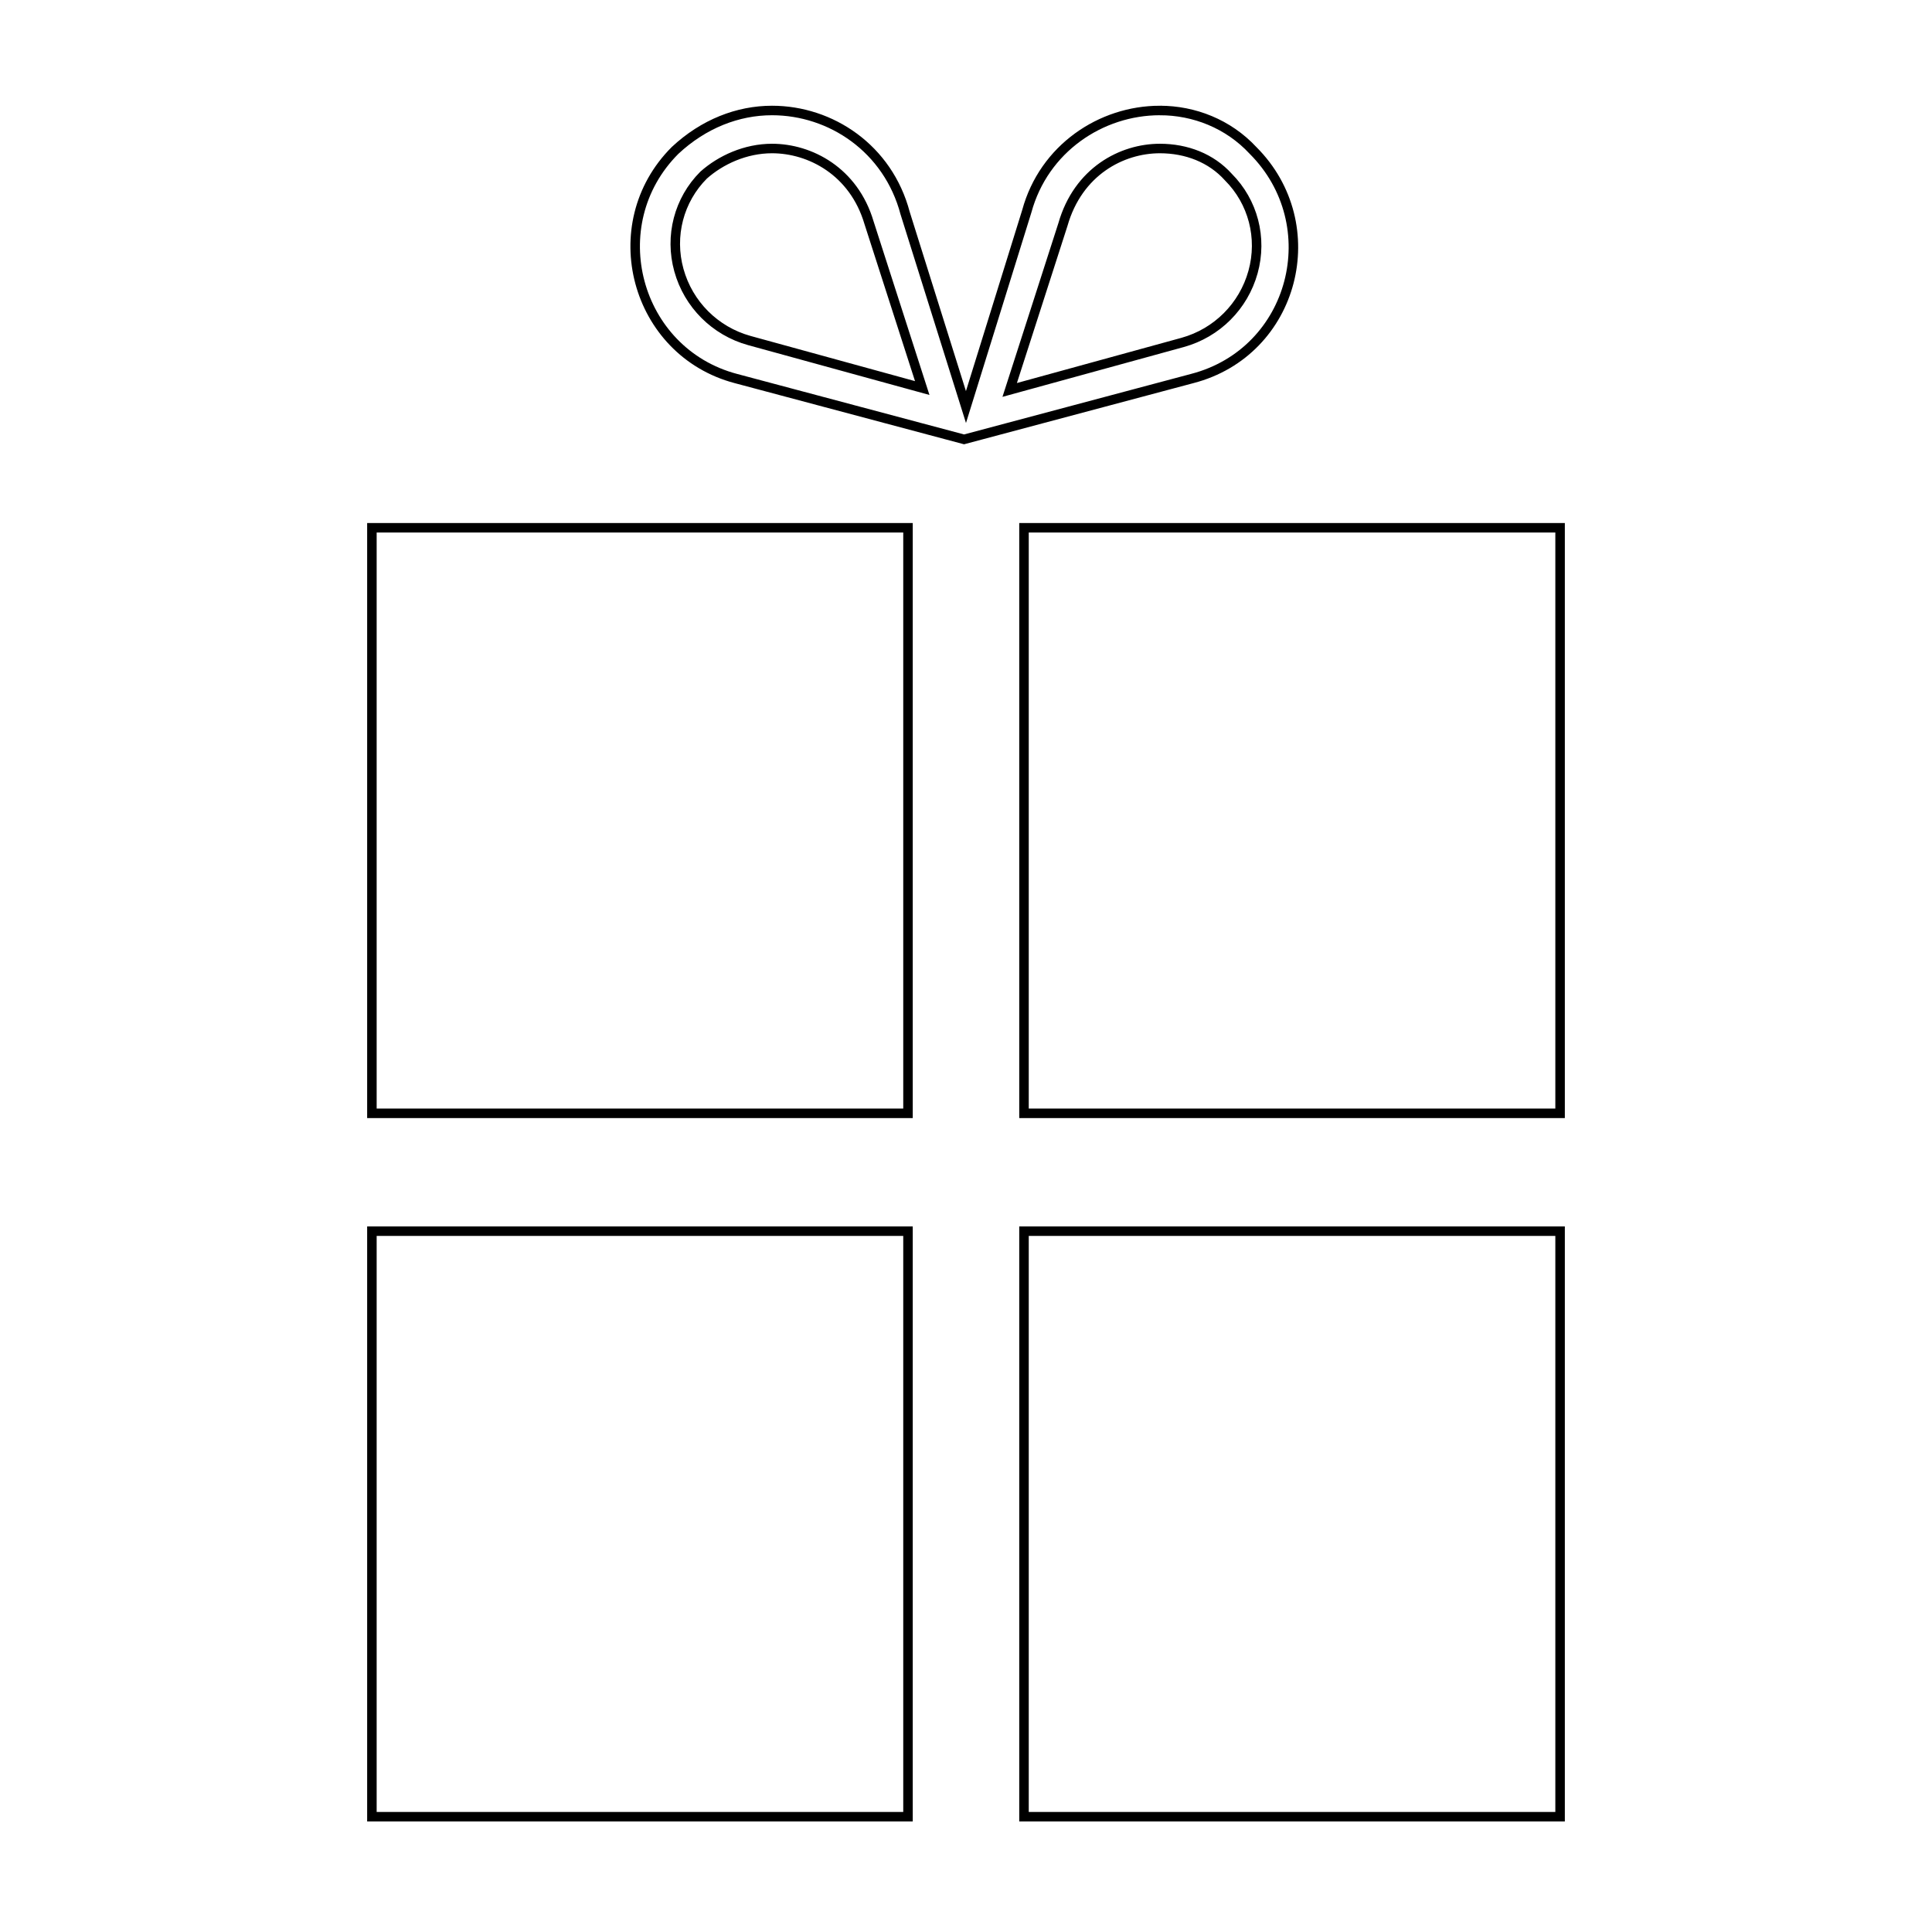 <?xml version="1.0" encoding="UTF-8"?>
<!-- Uploaded to: SVG Repo, www.svgrepo.com, Generator: SVG Repo Mixer Tools -->
<svg width="800px" height="800px" version="1.1" viewBox="144 144 512 512" xmlns="http://www.w3.org/2000/svg">
 <defs>
  <clipPath id="a">
   <path d="m276 148.09h247v148.91h-247z"/>
  </clipPath>
 </defs>
 <path d="m383.37 471.54v152.65l-139.55 0.004v-152.66h139.55m2.519-2.519h-144.59v157.69h144.59z"/>
 <path d="m556.18 471.54v152.65l-139.55 0.004v-152.66h139.55m2.519-2.519h-144.59v157.69h144.59z"/>
 <path d="m383.37 285.13v152.65l-139.55 0.004v-152.66h139.55m2.519-2.519h-144.59v157.7h144.59z"/>
 <path d="m556.18 285.13v152.65l-139.55 0.004v-152.66h139.55m2.519-2.519h-144.59v157.7h144.59z"/>
 <g clip-path="url(#a)">
  <path transform="matrix(5.038 0 0 5.038 148.09 148.09)" d="m60.2 7c1.4 0 2.7 0.5 3.6 1.5 1.3 1.3 1.8 3.2 1.3 5-0.5 1.8-1.9 3.2-3.7 3.7l-9.1 2.5 2.8-8.7c0.8-2.8 3.101-4 5.1-4m-20.4 0c2 0 4.3 1.2 5.1 3.9l2.8 8.7-9.1-2.5c-1.8-0.5-3.2-1.9-3.7-3.7-0.5-1.8 0-3.7 1.3-5 0.9-0.8 2.2-1.4 3.6-1.4m20.4-2c-3.1 0-6.1 2-7 5.3l-3.2 10.3-3.2-10.2c-0.9-3.401-3.901-5.4-7.001-5.4-1.8 0-3.6 0.7-5.1 2.1-3.9 3.9-2.1 10.6 3.2 12l12 3.2 12-3.2c5.4-1.4 7.1-8.1 3.2-12-1.3-1.399-3.099-2.1-4.899-2.1z" fill="none" stroke="#000000" stroke-miterlimit="10" stroke-width=".5"/>
 </g>
</svg>